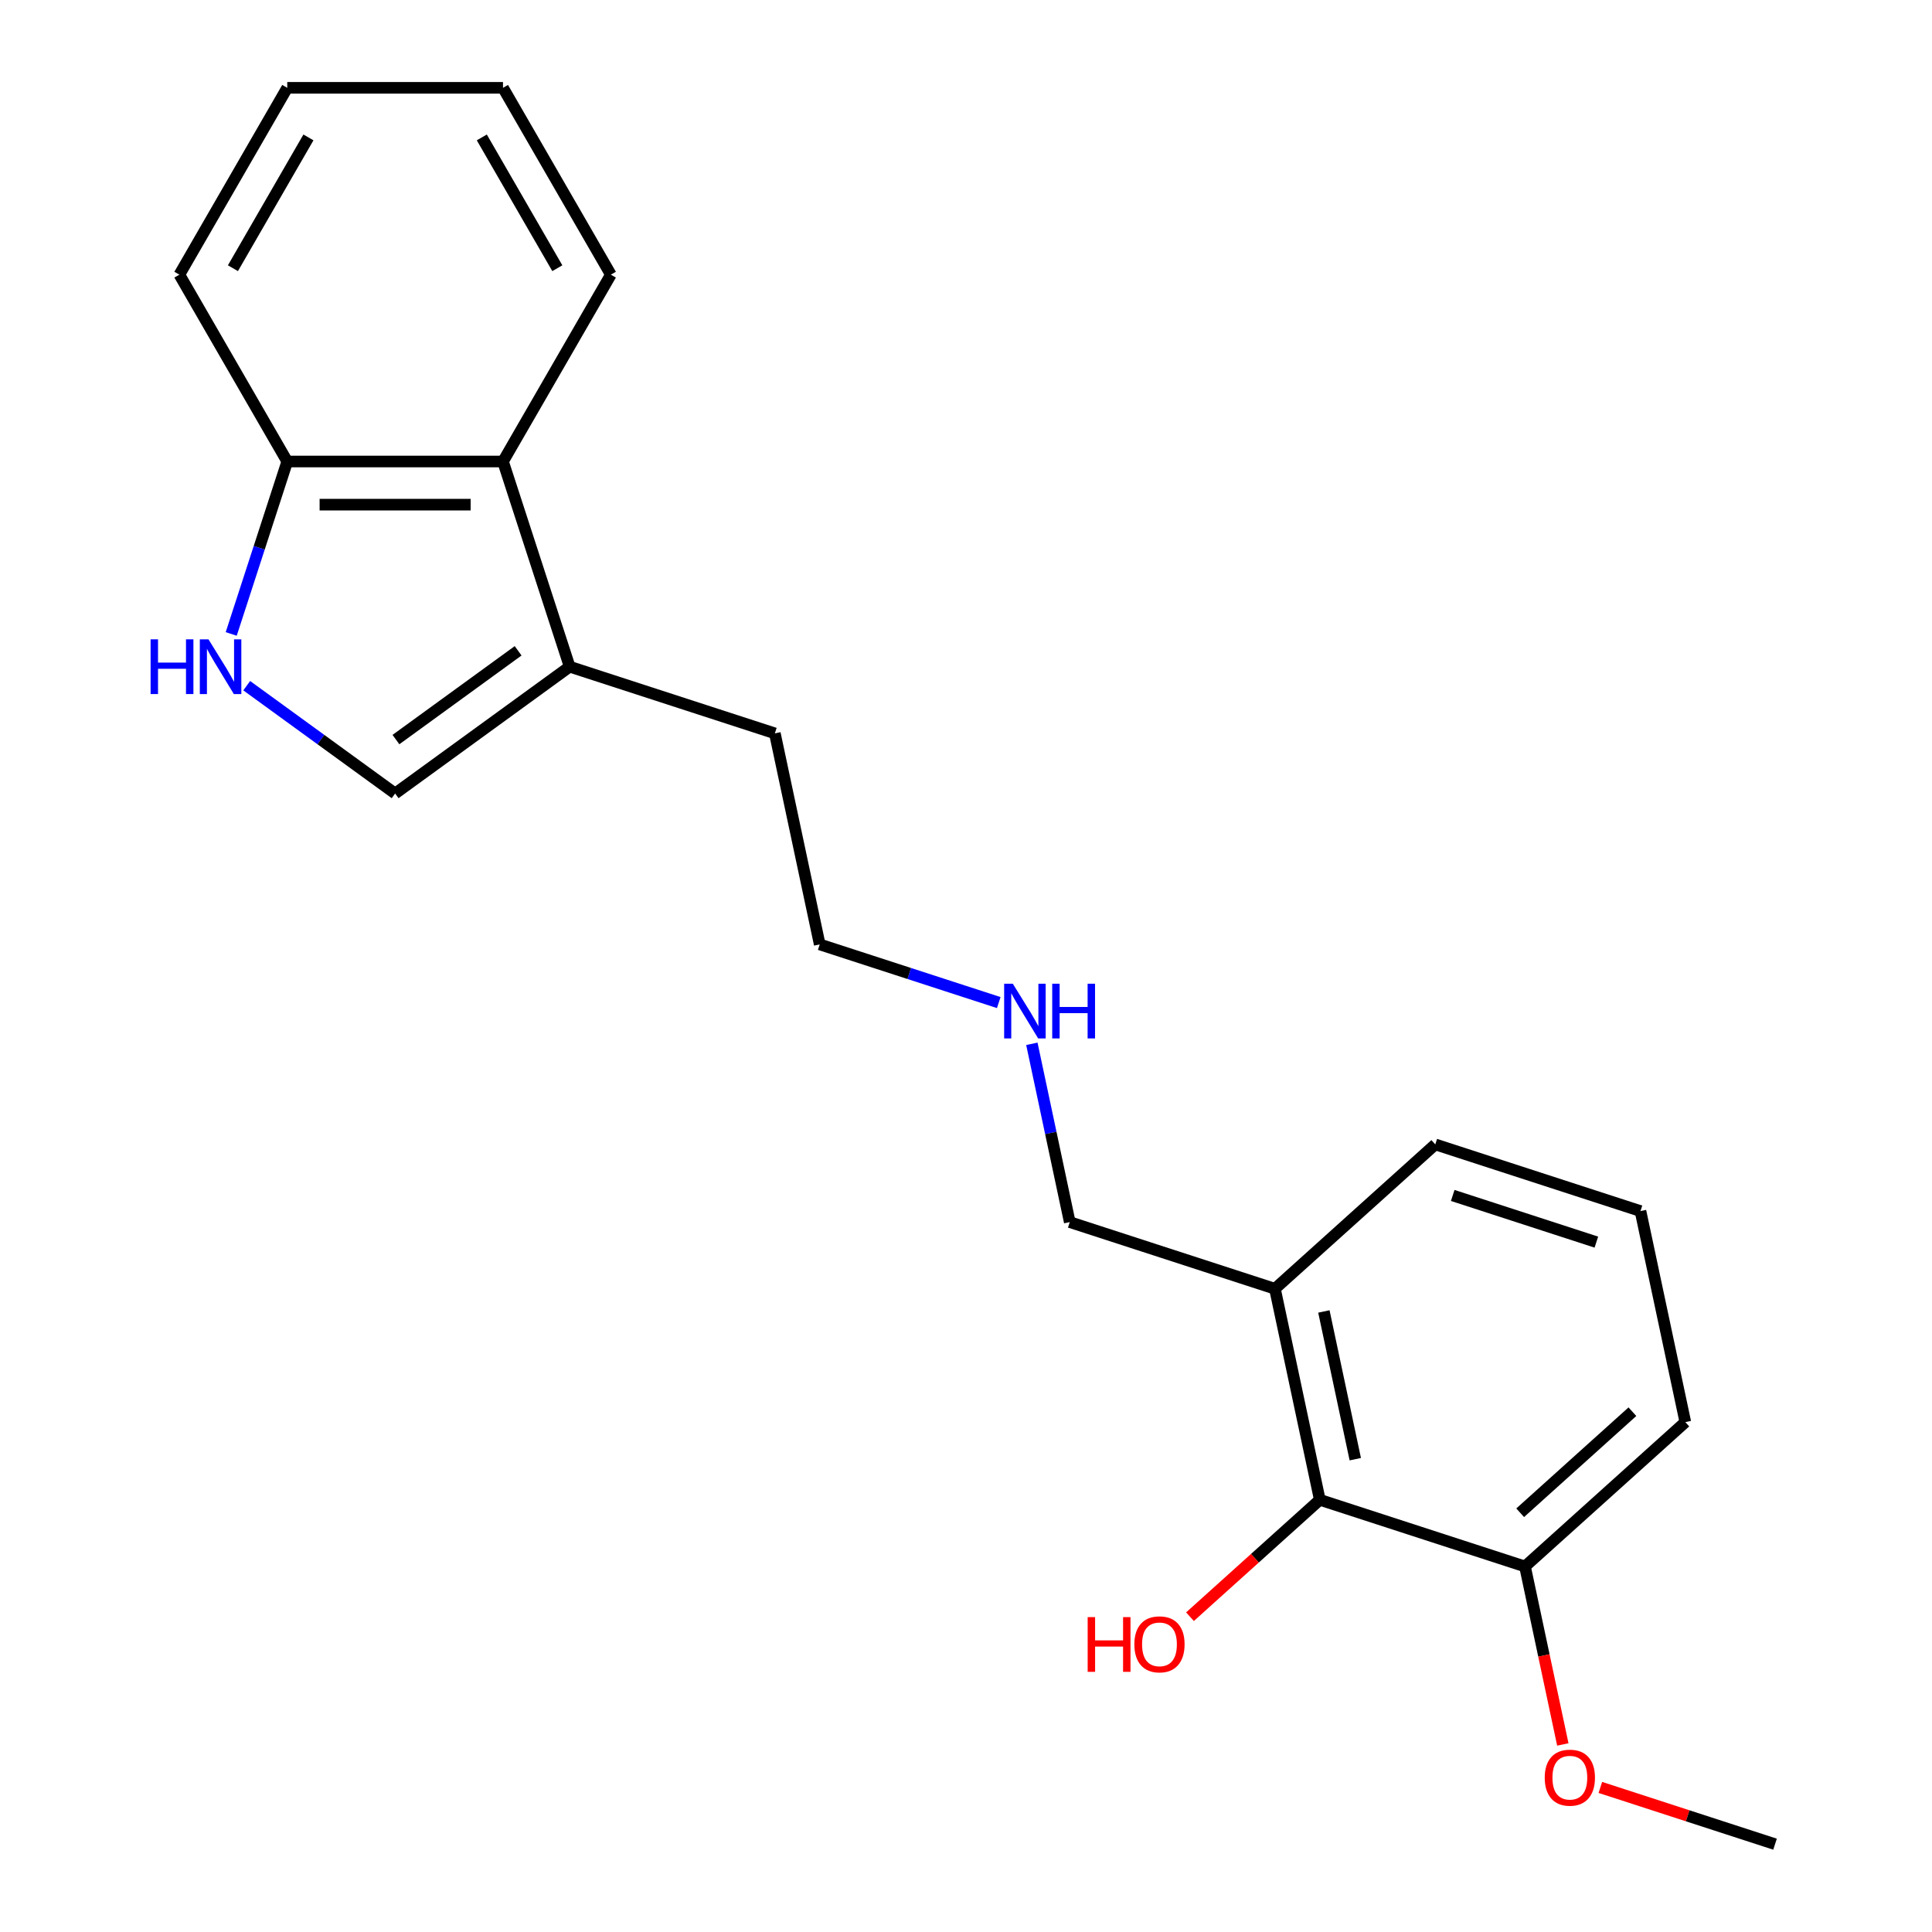 <?xml version='1.0' encoding='iso-8859-1'?>
<svg version='1.1' baseProfile='full'
              xmlns='http://www.w3.org/2000/svg'
                      xmlns:rdkit='http://www.rdkit.org/xml'
                      xmlns:xlink='http://www.w3.org/1999/xlink'
                  xml:space='preserve'
width='1000px' height='1000px' viewBox='0 0 1000 1000'>
<!-- END OF HEADER -->
<rect style='opacity:1.0;fill:#FFFFFF;stroke:none' width='1000' height='1000' x='0' y='0'> </rect>
<path class='bond-0' d='M 127.702,354.912 L 166.108,382.815' style='fill:none;fill-rule:evenodd;stroke:#0000FF;stroke-width:6px;stroke-linecap:butt;stroke-linejoin:miter;stroke-opacity:1' />
<path class='bond-0' d='M 166.108,382.815 L 204.514,410.719' style='fill:none;fill-rule:evenodd;stroke:#000000;stroke-width:6px;stroke-linecap:butt;stroke-linejoin:miter;stroke-opacity:1' />
<path class='bond-4' d='M 119.678,328.129 L 134.178,283.502' style='fill:none;fill-rule:evenodd;stroke:#0000FF;stroke-width:6px;stroke-linecap:butt;stroke-linejoin:miter;stroke-opacity:1' />
<path class='bond-4' d='M 134.178,283.502 L 148.679,238.875' style='fill:none;fill-rule:evenodd;stroke:#000000;stroke-width:6px;stroke-linecap:butt;stroke-linejoin:miter;stroke-opacity:1' />
<path class='bond-1' d='M 204.514,410.719 L 294.858,345.08' style='fill:none;fill-rule:evenodd;stroke:#000000;stroke-width:6px;stroke-linecap:butt;stroke-linejoin:miter;stroke-opacity:1' />
<path class='bond-1' d='M 204.938,382.804 L 268.179,336.857' style='fill:none;fill-rule:evenodd;stroke:#000000;stroke-width:6px;stroke-linecap:butt;stroke-linejoin:miter;stroke-opacity:1' />
<path class='bond-11' d='M 294.858,345.08 L 401.064,379.589' style='fill:none;fill-rule:evenodd;stroke:#000000;stroke-width:6px;stroke-linecap:butt;stroke-linejoin:miter;stroke-opacity:1' />
<path class='bond-21' d='M 294.858,345.08 L 260.35,238.875' style='fill:none;fill-rule:evenodd;stroke:#000000;stroke-width:6px;stroke-linecap:butt;stroke-linejoin:miter;stroke-opacity:1' />
<path class='bond-2' d='M 260.35,238.875 L 148.679,238.875' style='fill:none;fill-rule:evenodd;stroke:#000000;stroke-width:6px;stroke-linecap:butt;stroke-linejoin:miter;stroke-opacity:1' />
<path class='bond-2' d='M 243.599,261.209 L 165.429,261.209' style='fill:none;fill-rule:evenodd;stroke:#000000;stroke-width:6px;stroke-linecap:butt;stroke-linejoin:miter;stroke-opacity:1' />
<path class='bond-13' d='M 260.35,238.875 L 316.185,142.165' style='fill:none;fill-rule:evenodd;stroke:#000000;stroke-width:6px;stroke-linecap:butt;stroke-linejoin:miter;stroke-opacity:1' />
<path class='bond-3' d='M 683.128,776.298 L 659.91,667.067' style='fill:none;fill-rule:evenodd;stroke:#000000;stroke-width:6px;stroke-linecap:butt;stroke-linejoin:miter;stroke-opacity:1' />
<path class='bond-3' d='M 701.492,755.27 L 685.239,678.808' style='fill:none;fill-rule:evenodd;stroke:#000000;stroke-width:6px;stroke-linecap:butt;stroke-linejoin:miter;stroke-opacity:1' />
<path class='bond-6' d='M 683.128,776.298 L 789.334,810.806' style='fill:none;fill-rule:evenodd;stroke:#000000;stroke-width:6px;stroke-linecap:butt;stroke-linejoin:miter;stroke-opacity:1' />
<path class='bond-7' d='M 683.128,776.298 L 649.53,806.55' style='fill:none;fill-rule:evenodd;stroke:#000000;stroke-width:6px;stroke-linecap:butt;stroke-linejoin:miter;stroke-opacity:1' />
<path class='bond-7' d='M 649.53,806.55 L 615.932,836.802' style='fill:none;fill-rule:evenodd;stroke:#FF0000;stroke-width:6px;stroke-linecap:butt;stroke-linejoin:miter;stroke-opacity:1' />
<path class='bond-16' d='M 148.679,238.875 L 92.843,142.165' style='fill:none;fill-rule:evenodd;stroke:#000000;stroke-width:6px;stroke-linecap:butt;stroke-linejoin:miter;stroke-opacity:1' />
<path class='bond-5' d='M 659.91,667.067 L 553.705,632.559' style='fill:none;fill-rule:evenodd;stroke:#000000;stroke-width:6px;stroke-linecap:butt;stroke-linejoin:miter;stroke-opacity:1' />
<path class='bond-12' d='M 659.91,667.067 L 742.898,592.344' style='fill:none;fill-rule:evenodd;stroke:#000000;stroke-width:6px;stroke-linecap:butt;stroke-linejoin:miter;stroke-opacity:1' />
<path class='bond-9' d='M 789.334,810.806 L 799.124,856.866' style='fill:none;fill-rule:evenodd;stroke:#000000;stroke-width:6px;stroke-linecap:butt;stroke-linejoin:miter;stroke-opacity:1' />
<path class='bond-9' d='M 799.124,856.866 L 808.914,902.925' style='fill:none;fill-rule:evenodd;stroke:#FF0000;stroke-width:6px;stroke-linecap:butt;stroke-linejoin:miter;stroke-opacity:1' />
<path class='bond-23' d='M 789.334,810.806 L 872.322,736.084' style='fill:none;fill-rule:evenodd;stroke:#000000;stroke-width:6px;stroke-linecap:butt;stroke-linejoin:miter;stroke-opacity:1' />
<path class='bond-23' d='M 786.837,783 L 844.929,730.694' style='fill:none;fill-rule:evenodd;stroke:#000000;stroke-width:6px;stroke-linecap:butt;stroke-linejoin:miter;stroke-opacity:1' />
<path class='bond-8' d='M 516.955,518.931 L 470.618,503.875' style='fill:none;fill-rule:evenodd;stroke:#0000FF;stroke-width:6px;stroke-linecap:butt;stroke-linejoin:miter;stroke-opacity:1' />
<path class='bond-8' d='M 470.618,503.875 L 424.281,488.82' style='fill:none;fill-rule:evenodd;stroke:#000000;stroke-width:6px;stroke-linecap:butt;stroke-linejoin:miter;stroke-opacity:1' />
<path class='bond-10' d='M 534.09,540.28 L 543.897,586.419' style='fill:none;fill-rule:evenodd;stroke:#0000FF;stroke-width:6px;stroke-linecap:butt;stroke-linejoin:miter;stroke-opacity:1' />
<path class='bond-10' d='M 543.897,586.419 L 553.705,632.559' style='fill:none;fill-rule:evenodd;stroke:#000000;stroke-width:6px;stroke-linecap:butt;stroke-linejoin:miter;stroke-opacity:1' />
<path class='bond-18' d='M 828.343,925.168 L 873.55,939.857' style='fill:none;fill-rule:evenodd;stroke:#FF0000;stroke-width:6px;stroke-linecap:butt;stroke-linejoin:miter;stroke-opacity:1' />
<path class='bond-18' d='M 873.55,939.857 L 918.757,954.545' style='fill:none;fill-rule:evenodd;stroke:#000000;stroke-width:6px;stroke-linecap:butt;stroke-linejoin:miter;stroke-opacity:1' />
<path class='bond-17' d='M 401.064,379.589 L 424.281,488.82' style='fill:none;fill-rule:evenodd;stroke:#000000;stroke-width:6px;stroke-linecap:butt;stroke-linejoin:miter;stroke-opacity:1' />
<path class='bond-14' d='M 742.898,592.344 L 849.104,626.853' style='fill:none;fill-rule:evenodd;stroke:#000000;stroke-width:6px;stroke-linecap:butt;stroke-linejoin:miter;stroke-opacity:1' />
<path class='bond-14' d='M 751.927,618.762 L 826.271,642.918' style='fill:none;fill-rule:evenodd;stroke:#000000;stroke-width:6px;stroke-linecap:butt;stroke-linejoin:miter;stroke-opacity:1' />
<path class='bond-22' d='M 316.185,142.165 L 260.35,45.455' style='fill:none;fill-rule:evenodd;stroke:#000000;stroke-width:6px;stroke-linecap:butt;stroke-linejoin:miter;stroke-opacity:1' />
<path class='bond-22' d='M 288.468,138.825 L 249.383,71.128' style='fill:none;fill-rule:evenodd;stroke:#000000;stroke-width:6px;stroke-linecap:butt;stroke-linejoin:miter;stroke-opacity:1' />
<path class='bond-15' d='M 849.104,626.853 L 872.322,736.084' style='fill:none;fill-rule:evenodd;stroke:#000000;stroke-width:6px;stroke-linecap:butt;stroke-linejoin:miter;stroke-opacity:1' />
<path class='bond-20' d='M 92.843,142.165 L 148.679,45.455' style='fill:none;fill-rule:evenodd;stroke:#000000;stroke-width:6px;stroke-linecap:butt;stroke-linejoin:miter;stroke-opacity:1' />
<path class='bond-20' d='M 120.56,138.825 L 159.645,71.128' style='fill:none;fill-rule:evenodd;stroke:#000000;stroke-width:6px;stroke-linecap:butt;stroke-linejoin:miter;stroke-opacity:1' />
<path class='bond-19' d='M 260.35,45.455 L 148.679,45.455' style='fill:none;fill-rule:evenodd;stroke:#000000;stroke-width:6px;stroke-linecap:butt;stroke-linejoin:miter;stroke-opacity:1' />
<path  class='atom-0' d='M 77.95 330.92
L 81.79 330.92
L 81.79 342.96
L 96.27 342.96
L 96.27 330.92
L 100.11 330.92
L 100.11 359.24
L 96.27 359.24
L 96.27 346.16
L 81.79 346.16
L 81.79 359.24
L 77.95 359.24
L 77.95 330.92
' fill='#0000FF'/>
<path  class='atom-0' d='M 107.91 330.92
L 117.19 345.92
Q 118.11 347.4, 119.59 350.08
Q 121.07 352.76, 121.15 352.92
L 121.15 330.92
L 124.91 330.92
L 124.91 359.24
L 121.03 359.24
L 111.07 342.84
Q 109.91 340.92, 108.67 338.72
Q 107.47 336.52, 107.11 335.84
L 107.11 359.24
L 103.43 359.24
L 103.43 330.92
L 107.91 330.92
' fill='#0000FF'/>
<path  class='atom-8' d='M 562.98 837.021
L 566.82 837.021
L 566.82 849.061
L 581.3 849.061
L 581.3 837.021
L 585.14 837.021
L 585.14 865.341
L 581.3 865.341
L 581.3 852.261
L 566.82 852.261
L 566.82 865.341
L 562.98 865.341
L 562.98 837.021
' fill='#FF0000'/>
<path  class='atom-8' d='M 587.14 851.101
Q 587.14 844.301, 590.5 840.501
Q 593.86 836.701, 600.14 836.701
Q 606.42 836.701, 609.78 840.501
Q 613.14 844.301, 613.14 851.101
Q 613.14 857.981, 609.74 861.901
Q 606.34 865.781, 600.14 865.781
Q 593.9 865.781, 590.5 861.901
Q 587.14 858.021, 587.14 851.101
M 600.14 862.581
Q 604.46 862.581, 606.78 859.701
Q 609.14 856.781, 609.14 851.101
Q 609.14 845.541, 606.78 842.741
Q 604.46 839.901, 600.14 839.901
Q 595.82 839.901, 593.46 842.701
Q 591.14 845.501, 591.14 851.101
Q 591.14 856.821, 593.46 859.701
Q 595.82 862.581, 600.14 862.581
' fill='#FF0000'/>
<path  class='atom-9' d='M 524.227 509.168
L 533.507 524.168
Q 534.427 525.648, 535.907 528.328
Q 537.387 531.008, 537.467 531.168
L 537.467 509.168
L 541.227 509.168
L 541.227 537.488
L 537.347 537.488
L 527.387 521.088
Q 526.227 519.168, 524.987 516.968
Q 523.787 514.768, 523.427 514.088
L 523.427 537.488
L 519.747 537.488
L 519.747 509.168
L 524.227 509.168
' fill='#0000FF'/>
<path  class='atom-9' d='M 544.627 509.168
L 548.467 509.168
L 548.467 521.208
L 562.947 521.208
L 562.947 509.168
L 566.787 509.168
L 566.787 537.488
L 562.947 537.488
L 562.947 524.408
L 548.467 524.408
L 548.467 537.488
L 544.627 537.488
L 544.627 509.168
' fill='#0000FF'/>
<path  class='atom-10' d='M 799.551 920.117
Q 799.551 913.317, 802.911 909.517
Q 806.271 905.717, 812.551 905.717
Q 818.831 905.717, 822.191 909.517
Q 825.551 913.317, 825.551 920.117
Q 825.551 926.997, 822.151 930.917
Q 818.751 934.797, 812.551 934.797
Q 806.311 934.797, 802.911 930.917
Q 799.551 927.037, 799.551 920.117
M 812.551 931.597
Q 816.871 931.597, 819.191 928.717
Q 821.551 925.797, 821.551 920.117
Q 821.551 914.557, 819.191 911.757
Q 816.871 908.917, 812.551 908.917
Q 808.231 908.917, 805.871 911.717
Q 803.551 914.517, 803.551 920.117
Q 803.551 925.837, 805.871 928.717
Q 808.231 931.597, 812.551 931.597
' fill='#FF0000'/>
</svg>
